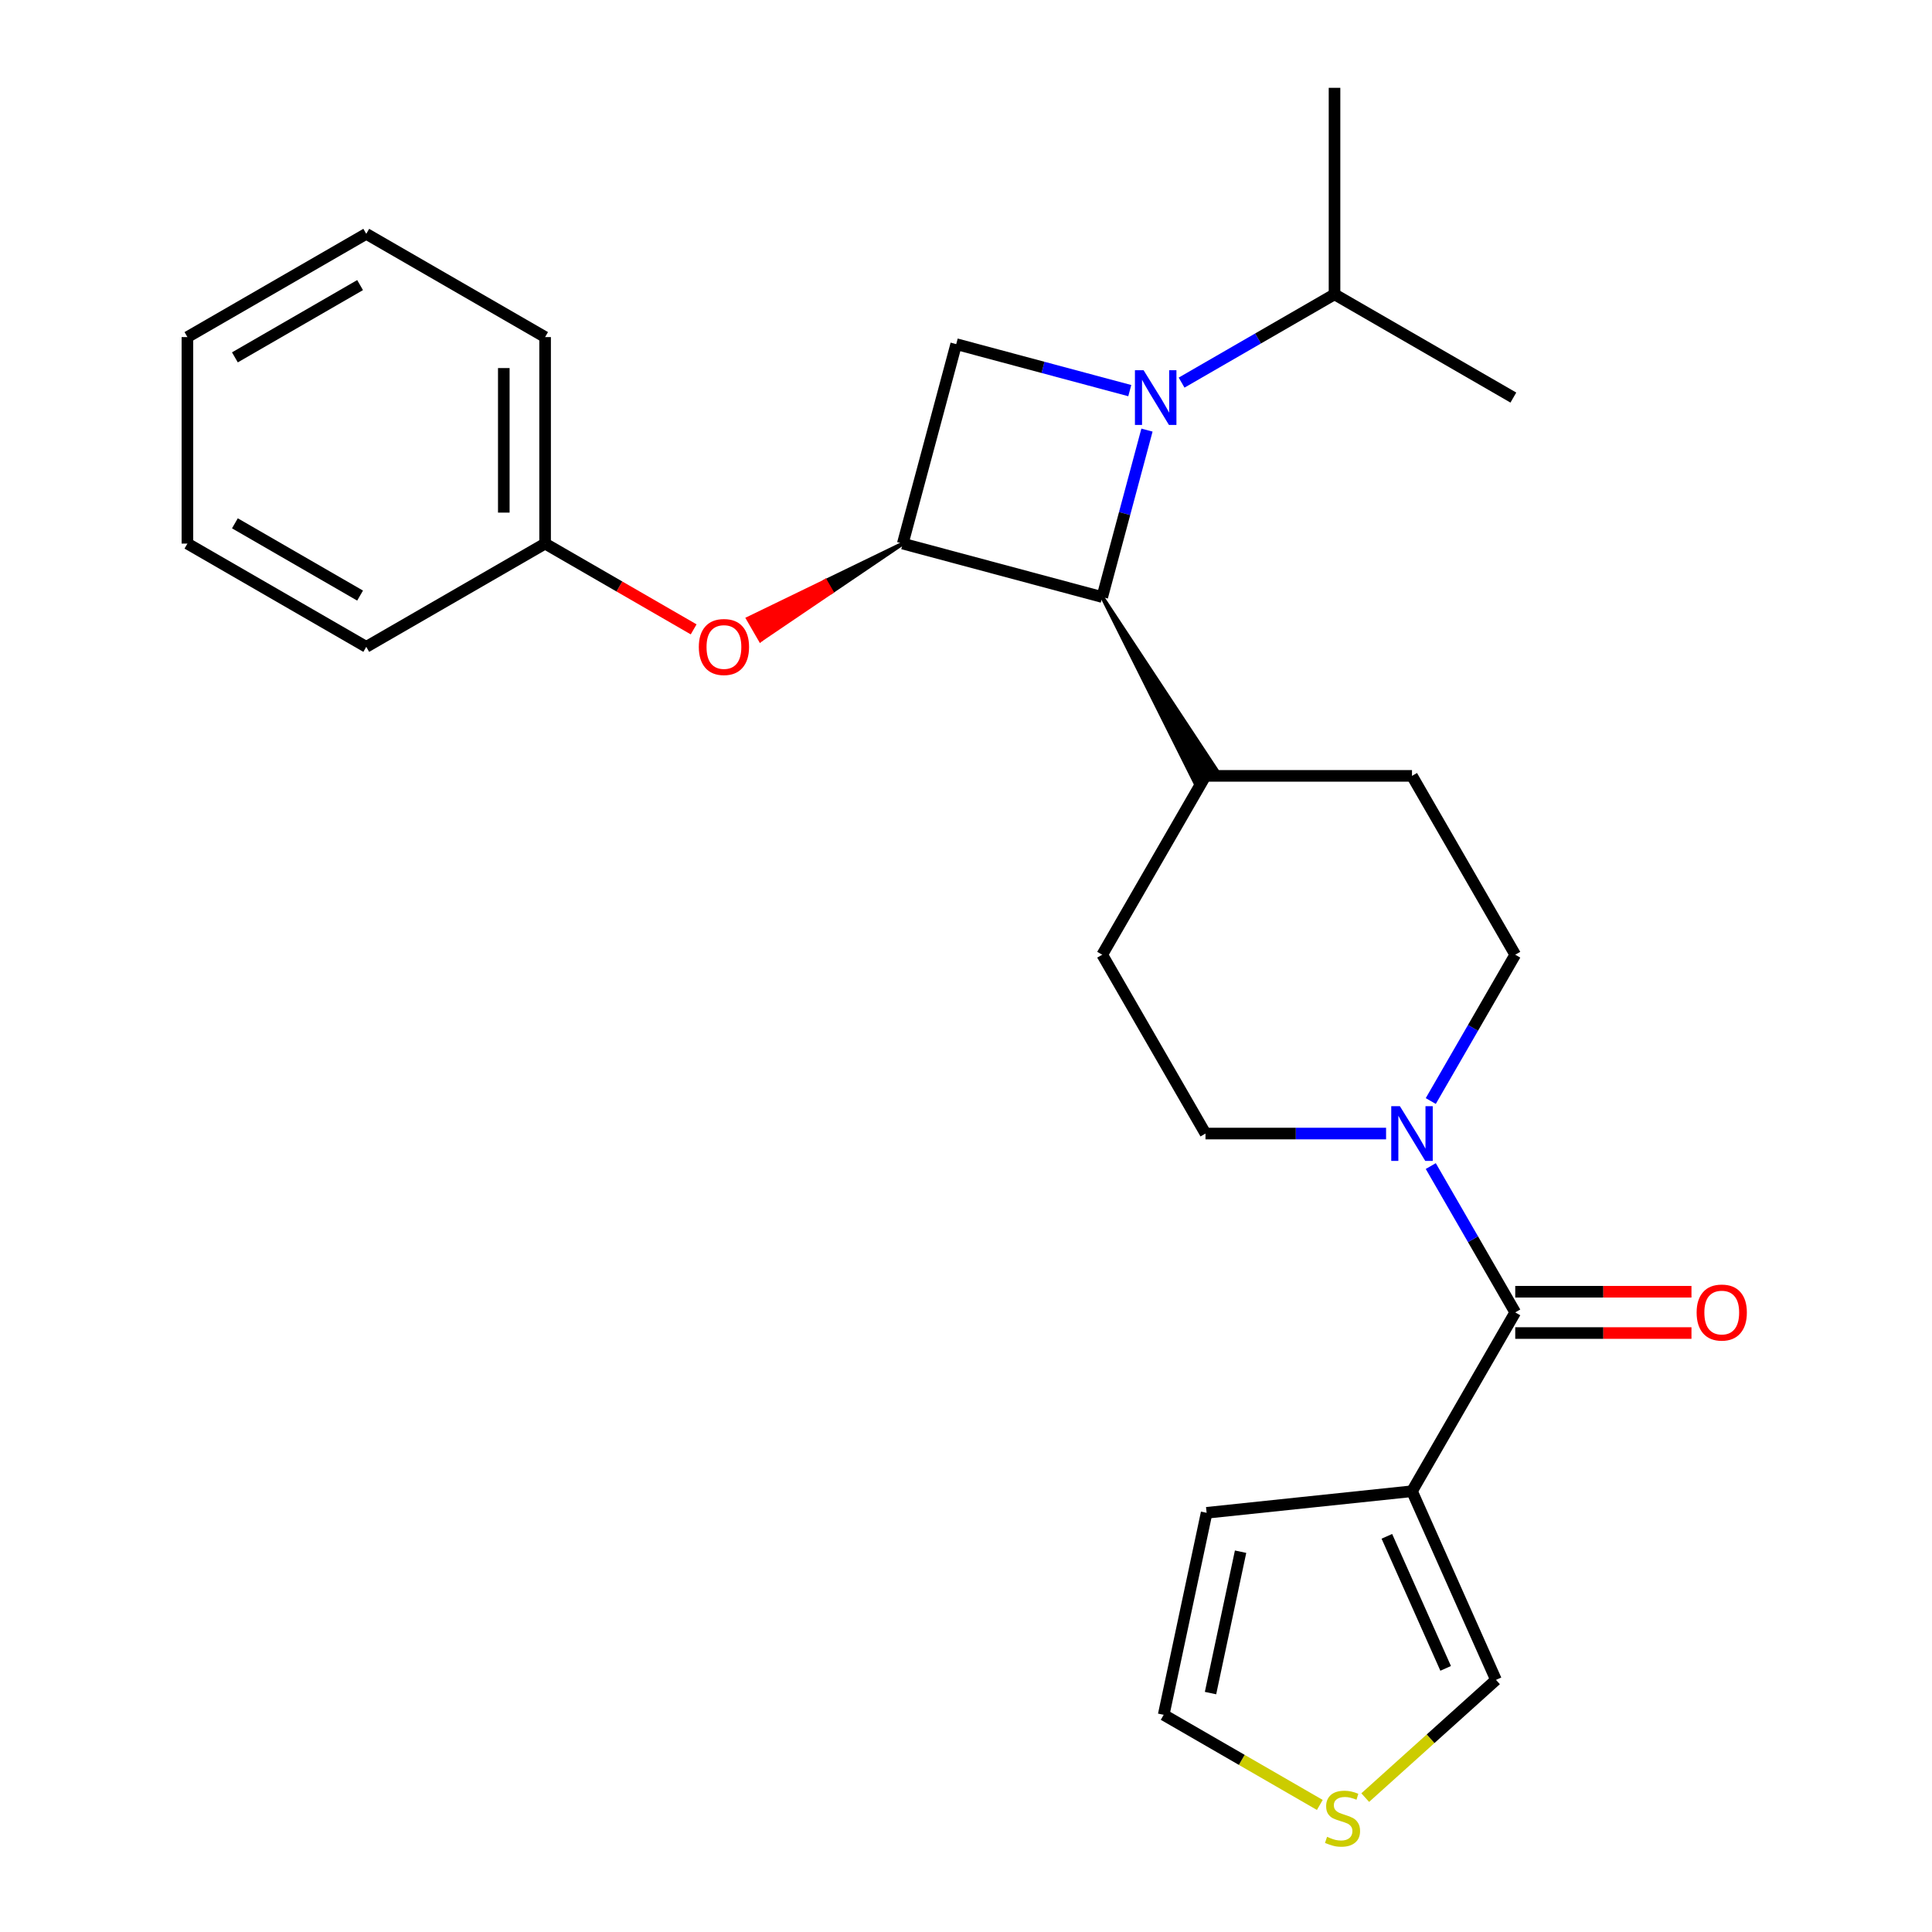 <?xml version='1.0' encoding='iso-8859-1'?>
<svg version='1.1' baseProfile='full'
              xmlns='http://www.w3.org/2000/svg'
                      xmlns:rdkit='http://www.rdkit.org/xml'
                      xmlns:xlink='http://www.w3.org/1999/xlink'
                  xml:space='preserve'
width='1000px' height='1000px' viewBox='0 0 1000 1000'>
<!-- END OF HEADER -->
<rect style='opacity:1.0;fill:#FFFFFF;stroke:none' width='1000' height='1000' x='0' y='0'> </rect>
<path class='bond-3' d='M 593.671,222.615 L 582.094,265.821' style='fill:none;fill-rule:evenodd;stroke:#0000FF;stroke-width:6px;stroke-linecap:butt;stroke-linejoin:miter;stroke-opacity:1' />
<path class='bond-3' d='M 582.094,265.821 L 570.517,309.027' style='fill:none;fill-rule:evenodd;stroke:#000000;stroke-width:6px;stroke-linecap:butt;stroke-linejoin:miter;stroke-opacity:1' />
<path class='bond-4' d='M 584.769,202.189 L 539.853,190.154' style='fill:none;fill-rule:evenodd;stroke:#0000FF;stroke-width:6px;stroke-linecap:butt;stroke-linejoin:miter;stroke-opacity:1' />
<path class='bond-4' d='M 539.853,190.154 L 494.937,178.119' style='fill:none;fill-rule:evenodd;stroke:#000000;stroke-width:6px;stroke-linecap:butt;stroke-linejoin:miter;stroke-opacity:1' />
<path class='bond-11' d='M 611.593,198.04 L 651.17,175.19' style='fill:none;fill-rule:evenodd;stroke:#0000FF;stroke-width:6px;stroke-linecap:butt;stroke-linejoin:miter;stroke-opacity:1' />
<path class='bond-11' d='M 651.17,175.19 L 690.747,152.34' style='fill:none;fill-rule:evenodd;stroke:#000000;stroke-width:6px;stroke-linecap:butt;stroke-linejoin:miter;stroke-opacity:1' />
<path class='bond-0' d='M 467.273,281.363 L 494.937,178.119' style='fill:none;fill-rule:evenodd;stroke:#000000;stroke-width:6px;stroke-linecap:butt;stroke-linejoin:miter;stroke-opacity:1' />
<path class='bond-6' d='M 467.273,281.363 L 427.223,300.783 L 430.43,306.337 Z' style='fill:#000000;fill-rule:evenodd;fill-opacity:1;stroke:#000000;stroke-width:2px;stroke-linecap:butt;stroke-linejoin:miter;stroke-opacity:1;' />
<path class='bond-6' d='M 427.223,300.783 L 393.586,331.311 L 387.173,320.203 Z' style='fill:#FF0000;fill-rule:evenodd;fill-opacity:1;stroke:#FF0000;stroke-width:2px;stroke-linecap:butt;stroke-linejoin:miter;stroke-opacity:1;' />
<path class='bond-6' d='M 427.223,300.783 L 430.43,306.337 L 393.586,331.311 Z' style='fill:#FF0000;fill-rule:evenodd;fill-opacity:1;stroke:#FF0000;stroke-width:2px;stroke-linecap:butt;stroke-linejoin:miter;stroke-opacity:1;' />
<path class='bond-26' d='M 467.273,281.363 L 570.517,309.027' style='fill:none;fill-rule:evenodd;stroke:#000000;stroke-width:6px;stroke-linecap:butt;stroke-linejoin:miter;stroke-opacity:1' />
<path class='bond-1' d='M 784.288,679.29 L 762.426,641.423' style='fill:none;fill-rule:evenodd;stroke:#000000;stroke-width:6px;stroke-linecap:butt;stroke-linejoin:miter;stroke-opacity:1' />
<path class='bond-1' d='M 762.426,641.423 L 740.564,603.556' style='fill:none;fill-rule:evenodd;stroke:#0000FF;stroke-width:6px;stroke-linecap:butt;stroke-linejoin:miter;stroke-opacity:1' />
<path class='bond-2' d='M 784.288,679.29 L 730.846,771.856' style='fill:none;fill-rule:evenodd;stroke:#000000;stroke-width:6px;stroke-linecap:butt;stroke-linejoin:miter;stroke-opacity:1' />
<path class='bond-12' d='M 784.288,689.978 L 829.895,689.978' style='fill:none;fill-rule:evenodd;stroke:#000000;stroke-width:6px;stroke-linecap:butt;stroke-linejoin:miter;stroke-opacity:1' />
<path class='bond-12' d='M 829.895,689.978 L 875.502,689.978' style='fill:none;fill-rule:evenodd;stroke:#FF0000;stroke-width:6px;stroke-linecap:butt;stroke-linejoin:miter;stroke-opacity:1' />
<path class='bond-12' d='M 784.288,668.601 L 829.895,668.601' style='fill:none;fill-rule:evenodd;stroke:#000000;stroke-width:6px;stroke-linecap:butt;stroke-linejoin:miter;stroke-opacity:1' />
<path class='bond-12' d='M 829.895,668.601 L 875.502,668.601' style='fill:none;fill-rule:evenodd;stroke:#FF0000;stroke-width:6px;stroke-linecap:butt;stroke-linejoin:miter;stroke-opacity:1' />
<path class='bond-8' d='M 730.846,771.856 L 774.32,869.501' style='fill:none;fill-rule:evenodd;stroke:#000000;stroke-width:6px;stroke-linecap:butt;stroke-linejoin:miter;stroke-opacity:1' />
<path class='bond-8' d='M 717.838,795.197 L 748.27,863.549' style='fill:none;fill-rule:evenodd;stroke:#000000;stroke-width:6px;stroke-linecap:butt;stroke-linejoin:miter;stroke-opacity:1' />
<path class='bond-9' d='M 730.846,771.856 L 624.545,783.028' style='fill:none;fill-rule:evenodd;stroke:#000000;stroke-width:6px;stroke-linecap:butt;stroke-linejoin:miter;stroke-opacity:1' />
<path class='bond-10' d='M 570.517,309.027 L 618.406,404.799 L 629.514,398.386 Z' style='fill:#000000;fill-rule:evenodd;fill-opacity:1;stroke:#000000;stroke-width:2px;stroke-linecap:butt;stroke-linejoin:miter;stroke-opacity:1;' />
<path class='bond-5' d='M 740.564,569.892 L 762.426,532.025' style='fill:none;fill-rule:evenodd;stroke:#0000FF;stroke-width:6px;stroke-linecap:butt;stroke-linejoin:miter;stroke-opacity:1' />
<path class='bond-5' d='M 762.426,532.025 L 784.288,494.158' style='fill:none;fill-rule:evenodd;stroke:#000000;stroke-width:6px;stroke-linecap:butt;stroke-linejoin:miter;stroke-opacity:1' />
<path class='bond-27' d='M 717.433,586.724 L 670.697,586.724' style='fill:none;fill-rule:evenodd;stroke:#0000FF;stroke-width:6px;stroke-linecap:butt;stroke-linejoin:miter;stroke-opacity:1' />
<path class='bond-27' d='M 670.697,586.724 L 623.96,586.724' style='fill:none;fill-rule:evenodd;stroke:#000000;stroke-width:6px;stroke-linecap:butt;stroke-linejoin:miter;stroke-opacity:1' />
<path class='bond-18' d='M 359.035,325.757 L 320.589,303.56' style='fill:none;fill-rule:evenodd;stroke:#FF0000;stroke-width:6px;stroke-linecap:butt;stroke-linejoin:miter;stroke-opacity:1' />
<path class='bond-18' d='M 320.589,303.56 L 282.142,281.363' style='fill:none;fill-rule:evenodd;stroke:#000000;stroke-width:6px;stroke-linecap:butt;stroke-linejoin:miter;stroke-opacity:1' />
<path class='bond-7' d='M 706.64,930.439 L 740.48,899.97' style='fill:none;fill-rule:evenodd;stroke:#CCCC00;stroke-width:6px;stroke-linecap:butt;stroke-linejoin:miter;stroke-opacity:1' />
<path class='bond-7' d='M 740.48,899.97 L 774.32,869.501' style='fill:none;fill-rule:evenodd;stroke:#000000;stroke-width:6px;stroke-linecap:butt;stroke-linejoin:miter;stroke-opacity:1' />
<path class='bond-29' d='M 683.136,934.236 L 642.729,910.907' style='fill:none;fill-rule:evenodd;stroke:#CCCC00;stroke-width:6px;stroke-linecap:butt;stroke-linejoin:miter;stroke-opacity:1' />
<path class='bond-29' d='M 642.729,910.907 L 602.323,887.578' style='fill:none;fill-rule:evenodd;stroke:#000000;stroke-width:6px;stroke-linecap:butt;stroke-linejoin:miter;stroke-opacity:1' />
<path class='bond-15' d='M 624.545,783.028 L 602.323,887.578' style='fill:none;fill-rule:evenodd;stroke:#000000;stroke-width:6px;stroke-linecap:butt;stroke-linejoin:miter;stroke-opacity:1' />
<path class='bond-15' d='M 642.122,803.155 L 626.566,876.34' style='fill:none;fill-rule:evenodd;stroke:#000000;stroke-width:6px;stroke-linecap:butt;stroke-linejoin:miter;stroke-opacity:1' />
<path class='bond-16' d='M 623.96,401.593 L 570.517,494.158' style='fill:none;fill-rule:evenodd;stroke:#000000;stroke-width:6px;stroke-linecap:butt;stroke-linejoin:miter;stroke-opacity:1' />
<path class='bond-17' d='M 623.96,401.593 L 730.846,401.593' style='fill:none;fill-rule:evenodd;stroke:#000000;stroke-width:6px;stroke-linecap:butt;stroke-linejoin:miter;stroke-opacity:1' />
<path class='bond-19' d='M 690.747,152.34 L 690.747,45.455' style='fill:none;fill-rule:evenodd;stroke:#000000;stroke-width:6px;stroke-linecap:butt;stroke-linejoin:miter;stroke-opacity:1' />
<path class='bond-20' d='M 690.747,152.34 L 783.313,205.783' style='fill:none;fill-rule:evenodd;stroke:#000000;stroke-width:6px;stroke-linecap:butt;stroke-linejoin:miter;stroke-opacity:1' />
<path class='bond-13' d='M 784.288,494.158 L 730.846,401.593' style='fill:none;fill-rule:evenodd;stroke:#000000;stroke-width:6px;stroke-linecap:butt;stroke-linejoin:miter;stroke-opacity:1' />
<path class='bond-14' d='M 623.96,586.724 L 570.517,494.158' style='fill:none;fill-rule:evenodd;stroke:#000000;stroke-width:6px;stroke-linecap:butt;stroke-linejoin:miter;stroke-opacity:1' />
<path class='bond-21' d='M 282.142,281.363 L 282.142,174.477' style='fill:none;fill-rule:evenodd;stroke:#000000;stroke-width:6px;stroke-linecap:butt;stroke-linejoin:miter;stroke-opacity:1' />
<path class='bond-21' d='M 260.765,265.33 L 260.765,190.51' style='fill:none;fill-rule:evenodd;stroke:#000000;stroke-width:6px;stroke-linecap:butt;stroke-linejoin:miter;stroke-opacity:1' />
<path class='bond-22' d='M 282.142,281.363 L 189.576,334.806' style='fill:none;fill-rule:evenodd;stroke:#000000;stroke-width:6px;stroke-linecap:butt;stroke-linejoin:miter;stroke-opacity:1' />
<path class='bond-24' d='M 282.142,174.477 L 189.576,121.034' style='fill:none;fill-rule:evenodd;stroke:#000000;stroke-width:6px;stroke-linecap:butt;stroke-linejoin:miter;stroke-opacity:1' />
<path class='bond-23' d='M 189.576,334.806 L 97.01,281.363' style='fill:none;fill-rule:evenodd;stroke:#000000;stroke-width:6px;stroke-linecap:butt;stroke-linejoin:miter;stroke-opacity:1' />
<path class='bond-23' d='M 186.38,308.276 L 121.584,270.866' style='fill:none;fill-rule:evenodd;stroke:#000000;stroke-width:6px;stroke-linecap:butt;stroke-linejoin:miter;stroke-opacity:1' />
<path class='bond-25' d='M 97.01,281.363 L 97.01,174.477' style='fill:none;fill-rule:evenodd;stroke:#000000;stroke-width:6px;stroke-linecap:butt;stroke-linejoin:miter;stroke-opacity:1' />
<path class='bond-28' d='M 189.576,121.034 L 97.01,174.477' style='fill:none;fill-rule:evenodd;stroke:#000000;stroke-width:6px;stroke-linecap:butt;stroke-linejoin:miter;stroke-opacity:1' />
<path class='bond-28' d='M 186.38,147.564 L 121.584,184.974' style='fill:none;fill-rule:evenodd;stroke:#000000;stroke-width:6px;stroke-linecap:butt;stroke-linejoin:miter;stroke-opacity:1' />
<path  class='atom-0' d='M 591.921 191.623
L 601.201 206.623
Q 602.121 208.103, 603.601 210.783
Q 605.081 213.463, 605.161 213.623
L 605.161 191.623
L 608.921 191.623
L 608.921 219.943
L 605.041 219.943
L 595.081 203.543
Q 593.921 201.623, 592.681 199.423
Q 591.481 197.223, 591.121 196.543
L 591.121 219.943
L 587.441 219.943
L 587.441 191.623
L 591.921 191.623
' fill='#0000FF'/>
<path  class='atom-6' d='M 724.586 572.564
L 733.866 587.564
Q 734.786 589.044, 736.266 591.724
Q 737.746 594.404, 737.826 594.564
L 737.826 572.564
L 741.586 572.564
L 741.586 600.884
L 737.706 600.884
L 727.746 584.484
Q 726.586 582.564, 725.346 580.364
Q 724.146 578.164, 723.786 577.484
L 723.786 600.884
L 720.106 600.884
L 720.106 572.564
L 724.586 572.564
' fill='#0000FF'/>
<path  class='atom-7' d='M 361.708 334.886
Q 361.708 328.086, 365.068 324.286
Q 368.428 320.486, 374.708 320.486
Q 380.988 320.486, 384.348 324.286
Q 387.708 328.086, 387.708 334.886
Q 387.708 341.766, 384.308 345.686
Q 380.908 349.566, 374.708 349.566
Q 368.468 349.566, 365.068 345.686
Q 361.708 341.806, 361.708 334.886
M 374.708 346.366
Q 379.028 346.366, 381.348 343.486
Q 383.708 340.566, 383.708 334.886
Q 383.708 329.326, 381.348 326.526
Q 379.028 323.686, 374.708 323.686
Q 370.388 323.686, 368.028 326.486
Q 365.708 329.286, 365.708 334.886
Q 365.708 340.606, 368.028 343.486
Q 370.388 346.366, 374.708 346.366
' fill='#FF0000'/>
<path  class='atom-8' d='M 686.888 950.741
Q 687.208 950.861, 688.528 951.421
Q 689.848 951.981, 691.288 952.341
Q 692.768 952.661, 694.208 952.661
Q 696.888 952.661, 698.448 951.381
Q 700.008 950.061, 700.008 947.781
Q 700.008 946.221, 699.208 945.261
Q 698.448 944.301, 697.248 943.781
Q 696.048 943.261, 694.048 942.661
Q 691.528 941.901, 690.008 941.181
Q 688.528 940.461, 687.448 938.941
Q 686.408 937.421, 686.408 934.861
Q 686.408 931.301, 688.808 929.101
Q 691.248 926.901, 696.048 926.901
Q 699.328 926.901, 703.048 928.461
L 702.128 931.541
Q 698.728 930.141, 696.168 930.141
Q 693.408 930.141, 691.888 931.301
Q 690.368 932.421, 690.408 934.381
Q 690.408 935.901, 691.168 936.821
Q 691.968 937.741, 693.088 938.261
Q 694.248 938.781, 696.168 939.381
Q 698.728 940.181, 700.248 940.981
Q 701.768 941.781, 702.848 943.421
Q 703.968 945.021, 703.968 947.781
Q 703.968 951.701, 701.328 953.821
Q 698.728 955.901, 694.368 955.901
Q 691.848 955.901, 689.928 955.341
Q 688.048 954.821, 685.808 953.901
L 686.888 950.741
' fill='#CCCC00'/>
<path  class='atom-13' d='M 878.174 679.37
Q 878.174 672.57, 881.534 668.77
Q 884.894 664.97, 891.174 664.97
Q 897.454 664.97, 900.814 668.77
Q 904.174 672.57, 904.174 679.37
Q 904.174 686.25, 900.774 690.17
Q 897.374 694.05, 891.174 694.05
Q 884.934 694.05, 881.534 690.17
Q 878.174 686.29, 878.174 679.37
M 891.174 690.85
Q 895.494 690.85, 897.814 687.97
Q 900.174 685.05, 900.174 679.37
Q 900.174 673.81, 897.814 671.01
Q 895.494 668.17, 891.174 668.17
Q 886.854 668.17, 884.494 670.97
Q 882.174 673.77, 882.174 679.37
Q 882.174 685.09, 884.494 687.97
Q 886.854 690.85, 891.174 690.85
' fill='#FF0000'/>
</svg>
